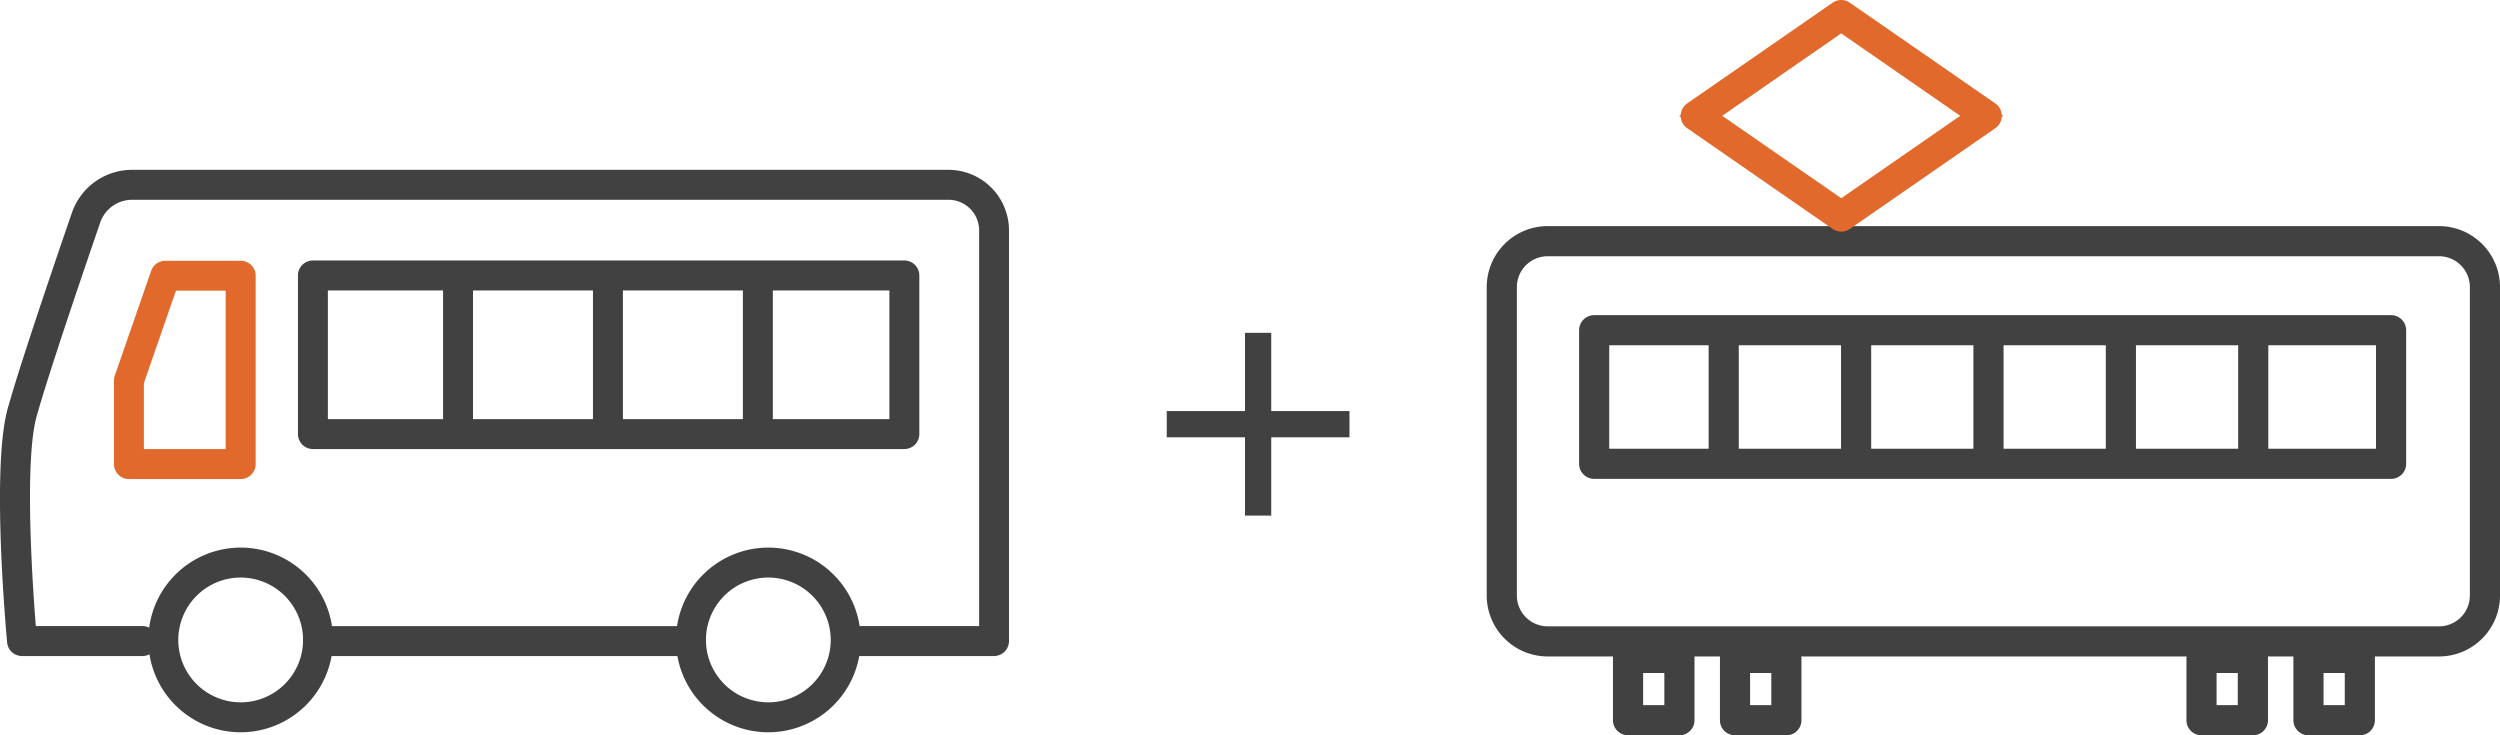 <svg xmlns="http://www.w3.org/2000/svg" width="204" height="60" viewBox="0 0 204 60">
  <g id="グループ_32725" data-name="グループ 32725" transform="translate(17459.73 -11629.594)">
    <path id="パス_1760" data-name="パス 1760" d="M17.955-6.888V-9.03H11.571v-6.384H9.429V-9.03H3.045v2.142H9.429V-.5h2.142V-6.888Z" transform="translate(-17367.568 11672.166)" fill="#414141"/>
    <path id="パス_663" data-name="パス 663" d="M76.709,74.488H3.976A4.977,4.977,0,0,1-1,69.52V44.34a4.977,4.977,0,0,1,4.976-4.968H76.709a4.977,4.977,0,0,1,4.976,4.968V69.52A4.977,4.977,0,0,1,76.709,74.488ZM3.976,41.831A2.515,2.515,0,0,0,1.46,44.34V69.52a2.515,2.515,0,0,0,2.516,2.509H76.709a2.515,2.515,0,0,0,2.516-2.509V44.34a2.515,2.515,0,0,0-2.516-2.509Z" transform="translate(-17337.414 11608.673)" fill="#414141"/>
    <path id="パス_665" data-name="パス 665" d="M26.807,120.952H22.615a1.231,1.231,0,0,1-1.23-1.23v-5.085a1.231,1.231,0,0,1,1.23-1.23h4.192a1.231,1.231,0,0,1,1.23,1.23v5.085A1.231,1.231,0,0,1,26.807,120.952Zm-2.962-2.459h1.731v-2.626H23.845Z" transform="translate(-17349.496 11568.642)" fill="#414141"/>
    <path id="パス_666" data-name="パス 666" d="M45.771,120.952H41.579a1.231,1.231,0,0,1-1.23-1.23v-5.085a1.231,1.231,0,0,1,1.23-1.23h4.192a1.231,1.231,0,0,1,1.23,1.23v5.085A1.231,1.231,0,0,1,45.771,120.952Zm-2.962-2.459h1.731v-2.626H42.809Z" transform="translate(-17359.732 11568.642)" fill="#414141"/>
    <path id="パス_667" data-name="パス 667" d="M128.49,120.952H124.3a1.231,1.231,0,0,1-1.23-1.23v-5.085a1.231,1.231,0,0,1,1.23-1.23h4.192a1.231,1.231,0,0,1,1.23,1.23v5.085A1.231,1.231,0,0,1,128.49,120.952Zm-2.962-2.459h1.731v-2.626h-1.731Z" transform="translate(-17404.385 11568.642)" fill="#414141"/>
    <path id="パス_668" data-name="パス 668" d="M147.454,120.952h-4.192a1.231,1.231,0,0,1-1.23-1.23v-5.085a1.231,1.231,0,0,1,1.23-1.23h4.192a1.231,1.231,0,0,1,1.23,1.23v5.085A1.231,1.231,0,0,1,147.454,120.952Zm-2.961-2.459h1.731v-2.626h-1.731Z" transform="translate(-17414.621 11568.642)" fill="#414141"/>
    <path id="パス_669" data-name="パス 669" d="M81.64,68.459H16.612a1.231,1.231,0,0,1-1.23-1.23v-10.9a1.231,1.231,0,0,1,1.23-1.23H81.64a1.231,1.231,0,0,1,1.23,1.23v10.9A1.231,1.231,0,0,1,81.64,68.459ZM17.842,66H80.41V57.556H17.842Z" transform="translate(-17346.258 11600.211)" fill="#414141"/>
    <path id="パス_670" data-name="パス 670" d="M39.575,68.193a1.231,1.231,0,0,1-1.23-1.23V57.775a1.23,1.23,0,0,1,2.46,0v9.188A1.231,1.231,0,0,1,39.575,68.193Z" transform="translate(-17358.65 11599.43)" fill="#414141"/>
    <path id="パス_671" data-name="パス 671" d="M63.048,68.193a1.231,1.231,0,0,1-1.23-1.23V57.775a1.23,1.23,0,0,1,2.46,0v9.188A1.231,1.231,0,0,1,63.048,68.193Z" transform="translate(-17371.32 11599.43)" fill="#414141"/>
    <path id="パス_672" data-name="パス 672" d="M86.523,68.193a1.231,1.231,0,0,1-1.23-1.23V57.775a1.23,1.23,0,0,1,2.46,0v9.188A1.231,1.231,0,0,1,86.523,68.193Z" transform="translate(-17383.992 11599.43)" fill="#414141"/>
    <path id="パス_673" data-name="パス 673" d="M110,68.193a1.231,1.231,0,0,1-1.23-1.23V57.775a1.23,1.23,0,0,1,2.46,0v9.188A1.231,1.231,0,0,1,110,68.193Z" transform="translate(-17396.666 11599.43)" fill="#414141"/>
    <path id="パス_674" data-name="パス 674" d="M133.47,68.193a1.231,1.231,0,0,1-1.23-1.23V57.775a1.23,1.23,0,0,1,2.46,0v9.188A1.231,1.231,0,0,1,133.47,68.193Z" transform="translate(-17409.336 11599.43)" fill="#414141"/>
    <path id="パス_711" data-name="パス 711" d="M31.521,4.438l-11.288,7.5,11.288,7.886,11.13-7.886Z" transform="translate(-17341.006 11627)" fill="none"/>
    <path id="パス_664" data-name="パス 664" d="M46.492,16.9a.233.233,0,0,1-.132-.041L34.49,8.639a.23.23,0,0,1,0-.378L46.36.041a.231.231,0,0,1,.263,0l11.87,8.221a.23.23,0,0,1,0,.378L46.623,16.86a.233.233,0,0,1-.131.041M35.025,8.45l11.467,7.941L57.958,8.45,46.492.509Z" transform="translate(-17355.977 11630.594)" fill="#e1692b"/>
    <path id="パス_664_-_アウトライン" data-name="パス 664 - アウトライン" d="M46.492,17.9a1.228,1.228,0,0,1-.7-.216l0,0L33.921,9.461a1.232,1.232,0,0,1-.527-.924l-.126-.087.126-.087a1.231,1.231,0,0,1,.525-.923L45.791-.781a1.231,1.231,0,0,1,1.4,0L59.063,7.439a1.232,1.232,0,0,1,.527.924l.126.087-.126.087a1.231,1.231,0,0,1-.525.923L47.188,17.685A1.227,1.227,0,0,1,46.492,17.9ZM36.781,8.45l9.711,6.725L56.2,8.45l-9.71-6.725Z" transform="translate(-17355.977 11630.594)" fill="#e1692b"/>
    <path id="パス_675" data-name="パス 675" d="M85.477,84.323H55.947a.222.222,0,1,1,0-.444h29.53a.222.222,0,1,1,0,.444" transform="translate(-17489.723 11597.805)" fill="#636464"/>
    <path id="パス_675_-_アウトライン" data-name="パス 675 - アウトライン" d="M85.477,85.323H55.947a1.222,1.222,0,0,1,0-2.444h29.53a1.222,1.222,0,1,1,0,2.444Z" transform="translate(-17489.723 11597.805)" fill="#414141"/>
    <path id="パス_676" data-name="パス 676" d="M80.119,37.675H69.107a.222.222,0,0,1,0-.444H79.9V3.937A3.5,3.5,0,0,0,76.4.445H9.779A3.749,3.749,0,0,0,6.236,2.971C4.685,7.475,1.943,15.535,1.016,18.9-.17,23.193.853,35.5,1,37.231h9.618a.222.222,0,1,1,0,.444H.8a.223.223,0,0,1-.221-.2C.528,36.9-.7,23.459.588,18.779,1.518,15.405,4.263,7.336,5.817,2.826A4.192,4.192,0,0,1,9.779,0H76.4a3.94,3.94,0,0,1,3.936,3.936V37.453a.222.222,0,0,1-.222.222" transform="translate(-17458.732 11644.452)" fill="#636464"/>
    <path id="パス_676_-_アウトライン" data-name="パス 676 - アウトライン" d="M80.119,38.675H69.107a1.222,1.222,0,0,1,0-2.444H78.9V3.937A2.5,2.5,0,0,0,76.4,1.445H9.779A2.749,2.749,0,0,0,7.181,3.3C5.632,7.8,2.9,15.839,1.979,19.163c-.465,1.686-.628,5.085-.471,9.831.1,2.975.3,5.785.417,7.237h8.7a1.222,1.222,0,1,1,0,2.444H.8A1.217,1.217,0,0,1-.416,37.567c-.134-1.453-1.266-14.323.039-19.054C.562,15.113,3.314,7.021,4.871,2.5A5.193,5.193,0,0,1,9.779-1H76.4a4.942,4.942,0,0,1,4.936,4.936V37.453A1.223,1.223,0,0,1,80.119,38.675Z" transform="translate(-17458.732 11644.452)" fill="#414141"/>
    <path id="パス_677" data-name="パス 677" d="M30.3,32.416H21.18a.222.222,0,0,1-.222-.222V25.376a.215.215,0,0,1,.012-.073l2.968-8.554a.222.222,0,0,1,.21-.149H30.3a.222.222,0,0,1,.222.222V32.194a.222.222,0,0,1-.222.222m-8.9-.444h8.675V17.044H24.306l-2.9,8.369Z" transform="translate(-17470.389 11635.268)" fill="#636464"/>
    <path id="パス_677_-_アウトライン" data-name="パス 677 - アウトライン" d="M30.3,33.416H21.18a1.223,1.223,0,0,1-1.222-1.222V25.376a1.212,1.212,0,0,1,.069-.4l2.967-8.55a1.224,1.224,0,0,1,1.155-.821H30.3a1.223,1.223,0,0,1,1.222,1.222V32.194A1.223,1.223,0,0,1,30.3,33.416Zm-7.9-2.444h6.675V18.044h-4.06L22.4,25.582Z" transform="translate(-17470.389 11635.268)" fill="#e1692b"/>
    <path id="パス_681" data-name="パス 681" d="M136.807,30.927a.222.222,0,0,1-.222-.222V19.212a.222.222,0,1,1,.444,0V30.7a.222.222,0,0,1-.222.222" transform="translate(-17534.695 11633.938)" fill="#636464"/>
    <path id="パス_681_-_アウトライン" data-name="パス 681 - アウトライン" d="M136.807,31.927a1.223,1.223,0,0,1-1.222-1.222V19.212a1.222,1.222,0,1,1,2.444,0V30.7A1.223,1.223,0,0,1,136.807,31.927Z" transform="translate(-17534.695 11633.938)" fill="#414141"/>
    <path id="パス_682" data-name="パス 682" d="M33.814,82.518a6.535,6.535,0,1,1,6.535-6.535,6.543,6.543,0,0,1-6.535,6.535m0-12.626a6.091,6.091,0,1,0,6.091,6.091,6.1,6.1,0,0,0-6.091-6.091" transform="translate(-17473.904 11605.83)" fill="#636464"/>
    <path id="パス_682_-_アウトライン" data-name="パス 682 - アウトライン" d="M33.814,83.518a7.535,7.535,0,1,1,7.535-7.535A7.544,7.544,0,0,1,33.814,83.518Zm0-12.626a5.091,5.091,0,1,0,5.091,5.091A5.1,5.1,0,0,0,33.814,70.892Z" transform="translate(-17473.904 11605.83)" fill="#414141"/>
    <path id="パス_683" data-name="パス 683" d="M130.821,82.518a6.535,6.535,0,1,1,6.535-6.535,6.543,6.543,0,0,1-6.535,6.535m0-12.626a6.091,6.091,0,1,0,6.091,6.091,6.1,6.1,0,0,0-6.091-6.091" transform="translate(-17527.855 11605.83)" fill="#636464"/>
    <path id="パス_683_-_アウトライン" data-name="パス 683 - アウトライン" d="M130.821,83.518a7.535,7.535,0,1,1,7.535-7.535A7.544,7.544,0,0,1,130.821,83.518Zm0-12.626a5.091,5.091,0,1,0,5.091,5.091A5.1,5.1,0,0,0,130.821,70.892Z" transform="translate(-17527.855 11605.83)" fill="#414141"/>
    <path id="パス_678" data-name="パス 678" d="M103.26,29.942H55a.222.222,0,0,1-.222-.222V16.777A.222.222,0,0,1,55,16.555H103.26a.221.221,0,0,1,.222.222V29.72a.221.221,0,0,1-.222.222M55.219,29.5h47.819V17H55.219Z" transform="translate(-17489.195 11635.294)" fill="#636464"/>
    <path id="パス_678_-_アウトライン" data-name="パス 678 - アウトライン" d="M103.26,30.942H55a1.223,1.223,0,0,1-1.222-1.222V16.777A1.223,1.223,0,0,1,55,15.555H103.26a1.223,1.223,0,0,1,1.222,1.222V29.72A1.223,1.223,0,0,1,103.26,30.942ZM56.219,28.5h45.819V18H56.219Z" transform="translate(-17489.195 11635.294)" fill="#414141"/>
    <path id="パス_679" data-name="パス 679" d="M81.678,30.927a.222.222,0,0,1-.222-.222V19.212a.222.222,0,0,1,.444,0V30.7a.222.222,0,0,1-.222.222" transform="translate(-17504.033 11633.938)" fill="#636464"/>
    <path id="パス_679_-_アウトライン" data-name="パス 679 - アウトライン" d="M81.678,31.927A1.223,1.223,0,0,1,80.456,30.7V19.212a1.222,1.222,0,1,1,2.444,0V30.7A1.223,1.223,0,0,1,81.678,31.927Z" transform="translate(-17504.033 11633.938)" fill="#414141"/>
    <path id="パス_680" data-name="パス 680" d="M109.243,30.927a.222.222,0,0,1-.222-.222V19.212a.222.222,0,1,1,.444,0V30.7a.222.222,0,0,1-.222.222" transform="translate(-17519.365 11633.938)" fill="#636464"/>
    <path id="パス_680_-_アウトライン" data-name="パス 680 - アウトライン" d="M109.243,31.927a1.223,1.223,0,0,1-1.222-1.222V19.212a1.222,1.222,0,1,1,2.444,0V30.7A1.223,1.223,0,0,1,109.243,31.927Z" transform="translate(-17519.365 11633.938)" fill="#414141"/>
  </g>
</svg>
